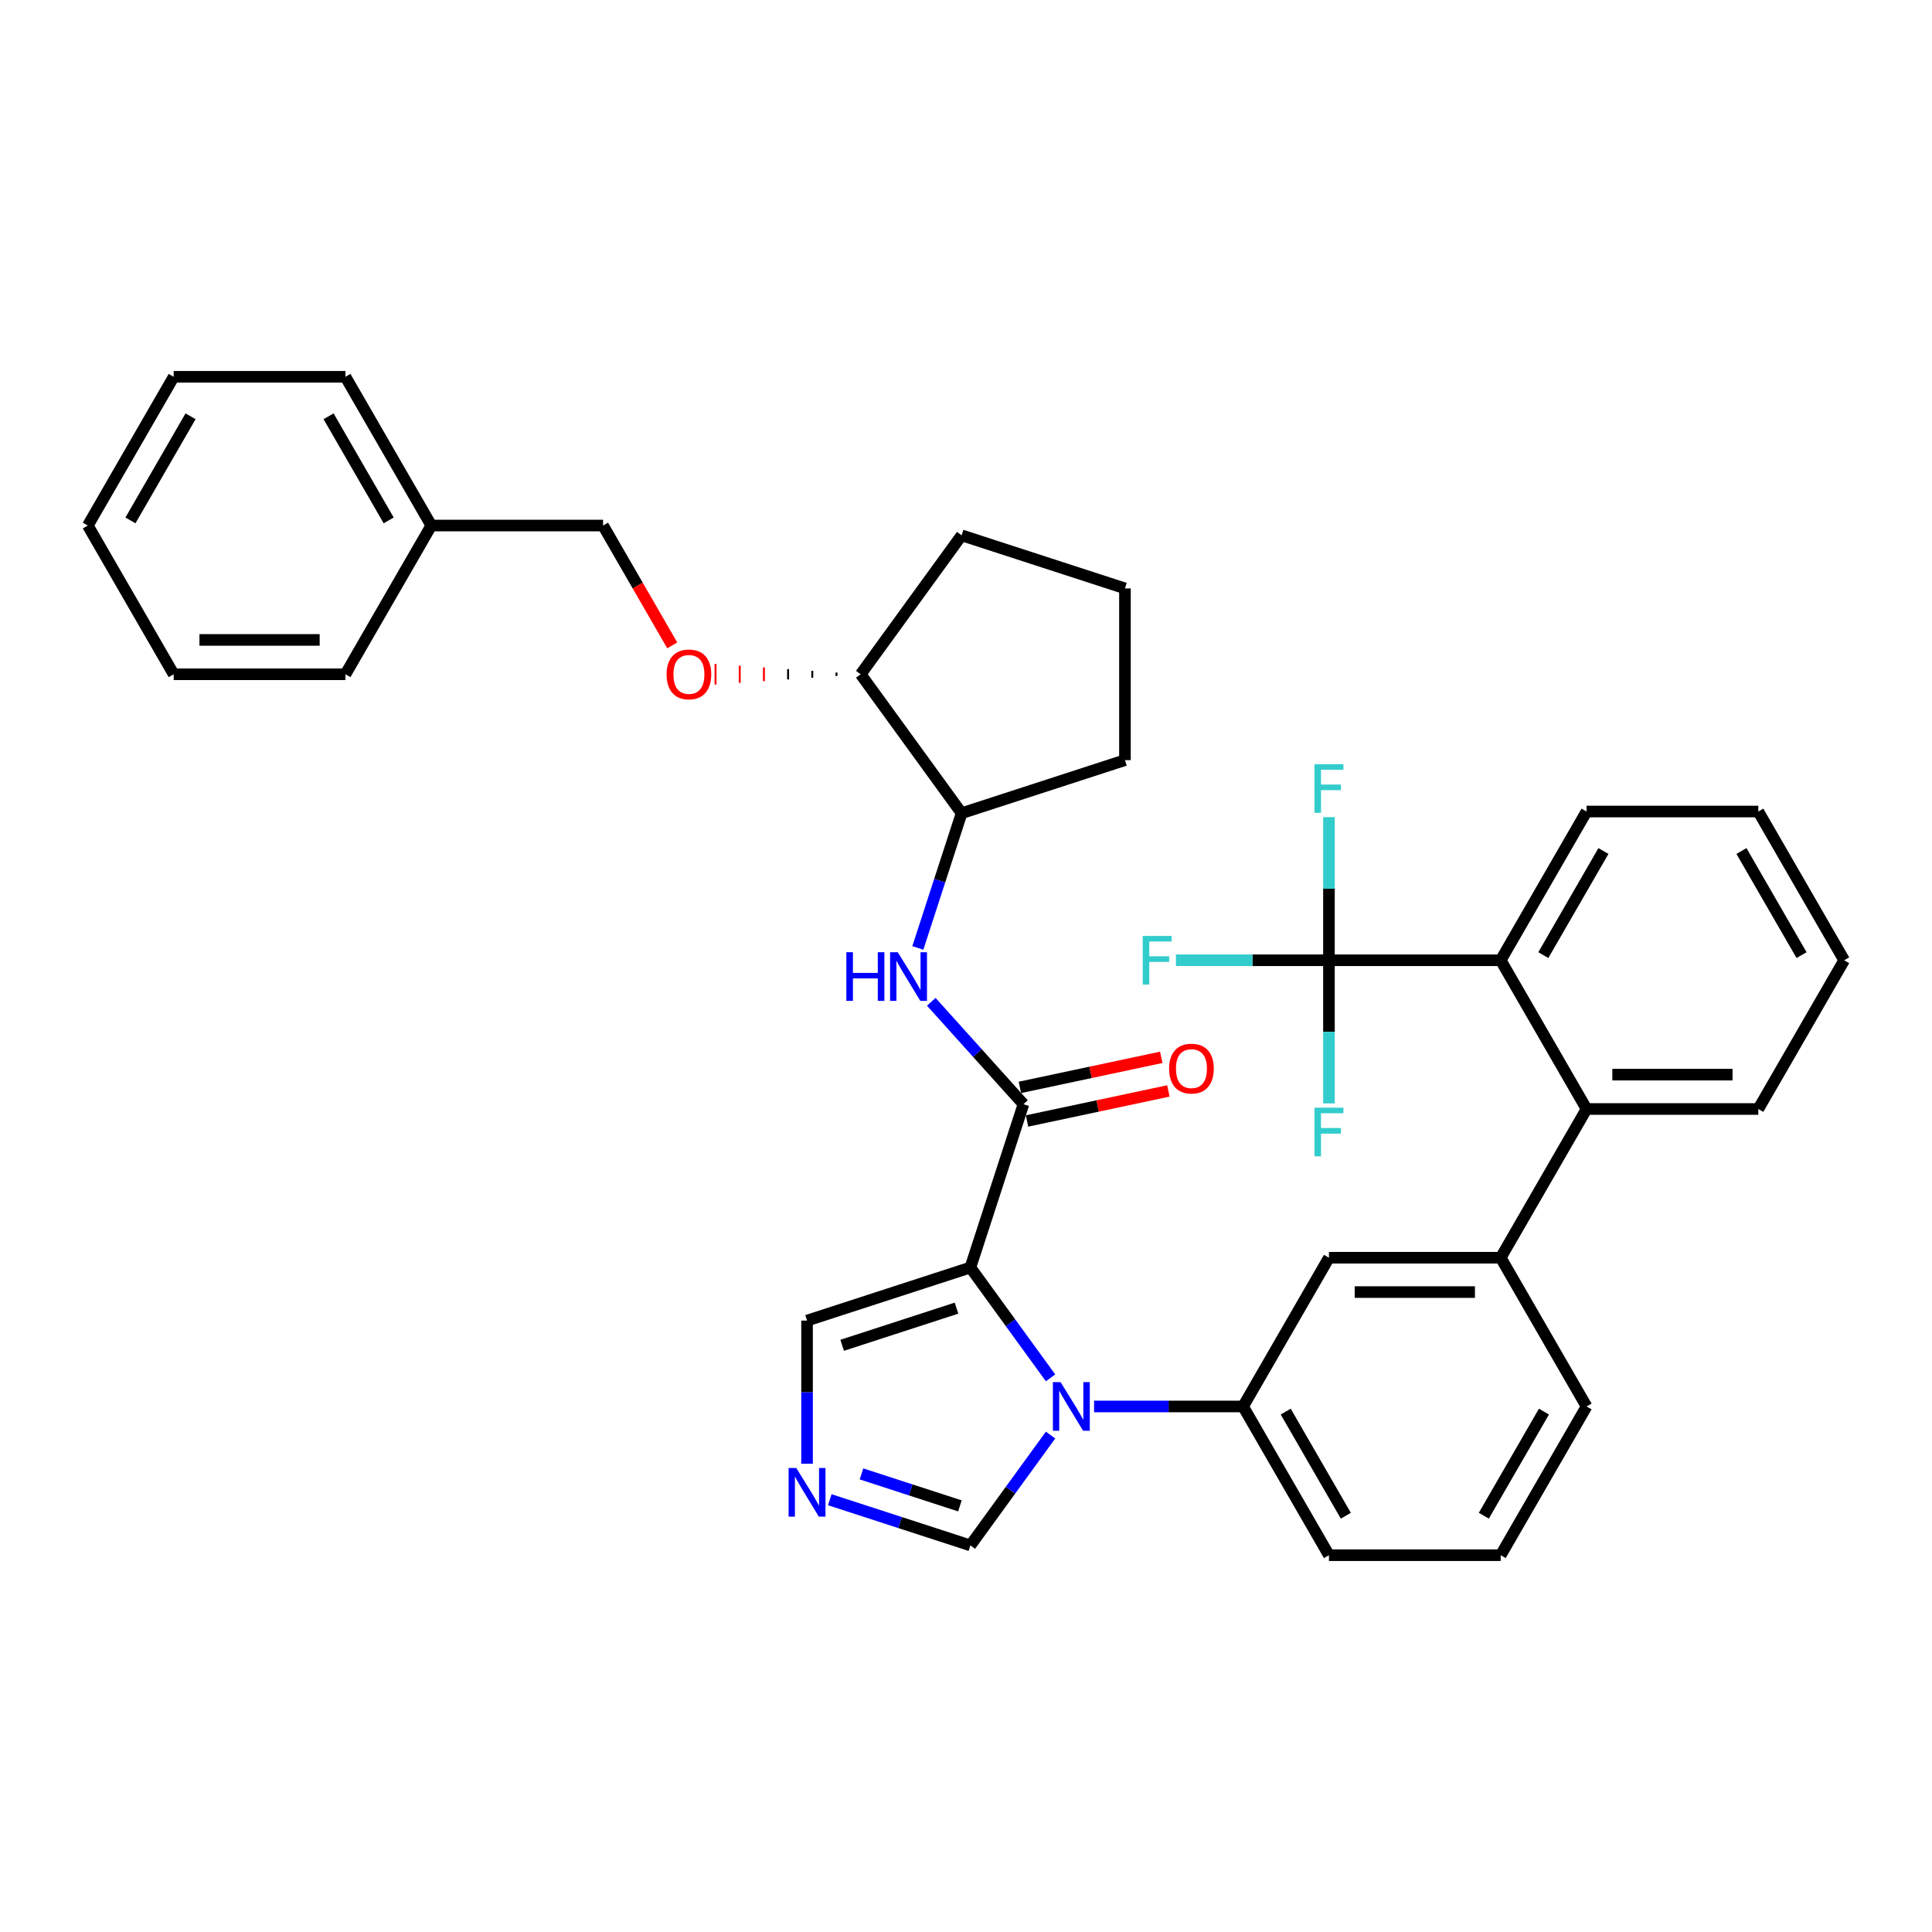 <?xml version='1.0' encoding='iso-8859-1'?>
<svg version='1.1' baseProfile='full'
              xmlns='http://www.w3.org/2000/svg'
                      xmlns:rdkit='http://www.rdkit.org/xml'
                      xmlns:xlink='http://www.w3.org/1999/xlink'
                  xml:space='preserve'
width='1000px' height='1000px' viewBox='0 0 1000 1000'>
<!-- END OF HEADER -->
<rect style='opacity:1.0;fill:#FFFFFF;stroke:none' width='1000' height='1000' x='0' y='0'> </rect>
<path class='bond-0' d='M 529.741,571.523 L 505.885,545.028' style='fill:none;fill-rule:evenodd;stroke:#000000;stroke-width:6px;stroke-linecap:butt;stroke-linejoin:miter;stroke-opacity:1' />
<path class='bond-0' d='M 505.885,545.028 L 482.029,518.533' style='fill:none;fill-rule:evenodd;stroke:#0000FF;stroke-width:6px;stroke-linecap:butt;stroke-linejoin:miter;stroke-opacity:1' />
<path class='bond-1' d='M 531.589,580.218 L 568.176,572.441' style='fill:none;fill-rule:evenodd;stroke:#000000;stroke-width:6px;stroke-linecap:butt;stroke-linejoin:miter;stroke-opacity:1' />
<path class='bond-1' d='M 568.176,572.441 L 604.762,564.665' style='fill:none;fill-rule:evenodd;stroke:#FF0000;stroke-width:6px;stroke-linecap:butt;stroke-linejoin:miter;stroke-opacity:1' />
<path class='bond-1' d='M 527.893,562.828 L 564.479,555.051' style='fill:none;fill-rule:evenodd;stroke:#000000;stroke-width:6px;stroke-linecap:butt;stroke-linejoin:miter;stroke-opacity:1' />
<path class='bond-1' d='M 564.479,555.051 L 601.066,547.274' style='fill:none;fill-rule:evenodd;stroke:#FF0000;stroke-width:6px;stroke-linecap:butt;stroke-linejoin:miter;stroke-opacity:1' />
<path class='bond-2' d='M 529.741,571.523 L 502.271,656.066' style='fill:none;fill-rule:evenodd;stroke:#000000;stroke-width:6px;stroke-linecap:butt;stroke-linejoin:miter;stroke-opacity:1' />
<path class='bond-3' d='M 475.071,490.652 L 486.4,455.785' style='fill:none;fill-rule:evenodd;stroke:#0000FF;stroke-width:6px;stroke-linecap:butt;stroke-linejoin:miter;stroke-opacity:1' />
<path class='bond-3' d='M 486.4,455.785 L 497.729,420.918' style='fill:none;fill-rule:evenodd;stroke:#000000;stroke-width:6px;stroke-linecap:butt;stroke-linejoin:miter;stroke-opacity:1' />
<path class='bond-4' d='M 821.204,727.983 L 776.757,804.968' style='fill:none;fill-rule:evenodd;stroke:#000000;stroke-width:6px;stroke-linecap:butt;stroke-linejoin:miter;stroke-opacity:1' />
<path class='bond-4' d='M 799.14,730.641 L 768.027,784.531' style='fill:none;fill-rule:evenodd;stroke:#000000;stroke-width:6px;stroke-linecap:butt;stroke-linejoin:miter;stroke-opacity:1' />
<path class='bond-5' d='M 821.204,727.983 L 776.757,650.999' style='fill:none;fill-rule:evenodd;stroke:#000000;stroke-width:6px;stroke-linecap:butt;stroke-linejoin:miter;stroke-opacity:1' />
<path class='bond-6' d='M 776.757,804.968 L 687.863,804.968' style='fill:none;fill-rule:evenodd;stroke:#000000;stroke-width:6px;stroke-linecap:butt;stroke-linejoin:miter;stroke-opacity:1' />
<path class='bond-7' d='M 687.863,804.968 L 643.416,727.983' style='fill:none;fill-rule:evenodd;stroke:#000000;stroke-width:6px;stroke-linecap:butt;stroke-linejoin:miter;stroke-opacity:1' />
<path class='bond-7' d='M 696.593,784.531 L 665.48,730.641' style='fill:none;fill-rule:evenodd;stroke:#000000;stroke-width:6px;stroke-linecap:butt;stroke-linejoin:miter;stroke-opacity:1' />
<path class='bond-8' d='M 643.416,727.983 L 687.863,650.999' style='fill:none;fill-rule:evenodd;stroke:#000000;stroke-width:6px;stroke-linecap:butt;stroke-linejoin:miter;stroke-opacity:1' />
<path class='bond-9' d='M 643.416,727.983 L 604.854,727.983' style='fill:none;fill-rule:evenodd;stroke:#000000;stroke-width:6px;stroke-linecap:butt;stroke-linejoin:miter;stroke-opacity:1' />
<path class='bond-9' d='M 604.854,727.983 L 566.291,727.983' style='fill:none;fill-rule:evenodd;stroke:#0000FF;stroke-width:6px;stroke-linecap:butt;stroke-linejoin:miter;stroke-opacity:1' />
<path class='bond-10' d='M 687.863,650.999 L 776.757,650.999' style='fill:none;fill-rule:evenodd;stroke:#000000;stroke-width:6px;stroke-linecap:butt;stroke-linejoin:miter;stroke-opacity:1' />
<path class='bond-10' d='M 701.197,668.777 L 763.423,668.777' style='fill:none;fill-rule:evenodd;stroke:#000000;stroke-width:6px;stroke-linecap:butt;stroke-linejoin:miter;stroke-opacity:1' />
<path class='bond-11' d='M 776.757,650.999 L 821.204,574.014' style='fill:none;fill-rule:evenodd;stroke:#000000;stroke-width:6px;stroke-linecap:butt;stroke-linejoin:miter;stroke-opacity:1' />
<path class='bond-12' d='M 821.204,574.014 L 910.098,574.014' style='fill:none;fill-rule:evenodd;stroke:#000000;stroke-width:6px;stroke-linecap:butt;stroke-linejoin:miter;stroke-opacity:1' />
<path class='bond-12' d='M 834.538,556.235 L 896.764,556.235' style='fill:none;fill-rule:evenodd;stroke:#000000;stroke-width:6px;stroke-linecap:butt;stroke-linejoin:miter;stroke-opacity:1' />
<path class='bond-13' d='M 821.204,574.014 L 776.757,497.029' style='fill:none;fill-rule:evenodd;stroke:#000000;stroke-width:6px;stroke-linecap:butt;stroke-linejoin:miter;stroke-opacity:1' />
<path class='bond-14' d='M 910.098,574.014 L 954.545,497.029' style='fill:none;fill-rule:evenodd;stroke:#000000;stroke-width:6px;stroke-linecap:butt;stroke-linejoin:miter;stroke-opacity:1' />
<path class='bond-15' d='M 954.545,497.029 L 910.098,420.045' style='fill:none;fill-rule:evenodd;stroke:#000000;stroke-width:6px;stroke-linecap:butt;stroke-linejoin:miter;stroke-opacity:1' />
<path class='bond-15' d='M 932.481,494.371 L 901.369,440.482' style='fill:none;fill-rule:evenodd;stroke:#000000;stroke-width:6px;stroke-linecap:butt;stroke-linejoin:miter;stroke-opacity:1' />
<path class='bond-16' d='M 910.098,420.045 L 821.204,420.045' style='fill:none;fill-rule:evenodd;stroke:#000000;stroke-width:6px;stroke-linecap:butt;stroke-linejoin:miter;stroke-opacity:1' />
<path class='bond-17' d='M 821.204,420.045 L 776.757,497.029' style='fill:none;fill-rule:evenodd;stroke:#000000;stroke-width:6px;stroke-linecap:butt;stroke-linejoin:miter;stroke-opacity:1' />
<path class='bond-17' d='M 829.934,440.482 L 798.821,494.371' style='fill:none;fill-rule:evenodd;stroke:#000000;stroke-width:6px;stroke-linecap:butt;stroke-linejoin:miter;stroke-opacity:1' />
<path class='bond-18' d='M 776.757,497.029 L 687.863,497.029' style='fill:none;fill-rule:evenodd;stroke:#000000;stroke-width:6px;stroke-linecap:butt;stroke-linejoin:miter;stroke-opacity:1' />
<path class='bond-19' d='M 543.762,742.793 L 523.016,771.346' style='fill:none;fill-rule:evenodd;stroke:#0000FF;stroke-width:6px;stroke-linecap:butt;stroke-linejoin:miter;stroke-opacity:1' />
<path class='bond-19' d='M 523.016,771.346 L 502.271,799.9' style='fill:none;fill-rule:evenodd;stroke:#000000;stroke-width:6px;stroke-linecap:butt;stroke-linejoin:miter;stroke-opacity:1' />
<path class='bond-20' d='M 543.762,713.173 L 523.016,684.62' style='fill:none;fill-rule:evenodd;stroke:#0000FF;stroke-width:6px;stroke-linecap:butt;stroke-linejoin:miter;stroke-opacity:1' />
<path class='bond-20' d='M 523.016,684.62 L 502.271,656.066' style='fill:none;fill-rule:evenodd;stroke:#000000;stroke-width:6px;stroke-linecap:butt;stroke-linejoin:miter;stroke-opacity:1' />
<path class='bond-21' d='M 502.271,799.9 L 465.884,788.077' style='fill:none;fill-rule:evenodd;stroke:#000000;stroke-width:6px;stroke-linecap:butt;stroke-linejoin:miter;stroke-opacity:1' />
<path class='bond-21' d='M 465.884,788.077 L 429.497,776.254' style='fill:none;fill-rule:evenodd;stroke:#0000FF;stroke-width:6px;stroke-linecap:butt;stroke-linejoin:miter;stroke-opacity:1' />
<path class='bond-21' d='M 496.849,779.445 L 471.378,771.169' style='fill:none;fill-rule:evenodd;stroke:#000000;stroke-width:6px;stroke-linecap:butt;stroke-linejoin:miter;stroke-opacity:1' />
<path class='bond-21' d='M 471.378,771.169 L 445.907,762.893' style='fill:none;fill-rule:evenodd;stroke:#0000FF;stroke-width:6px;stroke-linecap:butt;stroke-linejoin:miter;stroke-opacity:1' />
<path class='bond-22' d='M 417.728,757.62 L 417.728,720.578' style='fill:none;fill-rule:evenodd;stroke:#0000FF;stroke-width:6px;stroke-linecap:butt;stroke-linejoin:miter;stroke-opacity:1' />
<path class='bond-22' d='M 417.728,720.578 L 417.728,683.536' style='fill:none;fill-rule:evenodd;stroke:#000000;stroke-width:6px;stroke-linecap:butt;stroke-linejoin:miter;stroke-opacity:1' />
<path class='bond-23' d='M 417.728,683.536 L 502.271,656.066' style='fill:none;fill-rule:evenodd;stroke:#000000;stroke-width:6px;stroke-linecap:butt;stroke-linejoin:miter;stroke-opacity:1' />
<path class='bond-23' d='M 435.903,696.324 L 495.084,677.095' style='fill:none;fill-rule:evenodd;stroke:#000000;stroke-width:6px;stroke-linecap:butt;stroke-linejoin:miter;stroke-opacity:1' />
<path class='bond-24' d='M 687.863,497.029 L 648.27,497.029' style='fill:none;fill-rule:evenodd;stroke:#000000;stroke-width:6px;stroke-linecap:butt;stroke-linejoin:miter;stroke-opacity:1' />
<path class='bond-24' d='M 648.27,497.029 L 608.676,497.029' style='fill:none;fill-rule:evenodd;stroke:#33CCCC;stroke-width:6px;stroke-linecap:butt;stroke-linejoin:miter;stroke-opacity:1' />
<path class='bond-25' d='M 687.863,497.029 L 687.863,459.987' style='fill:none;fill-rule:evenodd;stroke:#000000;stroke-width:6px;stroke-linecap:butt;stroke-linejoin:miter;stroke-opacity:1' />
<path class='bond-25' d='M 687.863,459.987 L 687.863,422.945' style='fill:none;fill-rule:evenodd;stroke:#33CCCC;stroke-width:6px;stroke-linecap:butt;stroke-linejoin:miter;stroke-opacity:1' />
<path class='bond-26' d='M 687.863,497.029 L 687.863,534.072' style='fill:none;fill-rule:evenodd;stroke:#000000;stroke-width:6px;stroke-linecap:butt;stroke-linejoin:miter;stroke-opacity:1' />
<path class='bond-26' d='M 687.863,534.072 L 687.863,571.114' style='fill:none;fill-rule:evenodd;stroke:#33CCCC;stroke-width:6px;stroke-linecap:butt;stroke-linejoin:miter;stroke-opacity:1' />
<path class='bond-27' d='M 445.478,349.001 L 497.729,420.918' style='fill:none;fill-rule:evenodd;stroke:#000000;stroke-width:6px;stroke-linecap:butt;stroke-linejoin:miter;stroke-opacity:1' />
<path class='bond-28' d='M 432.959,348.112 L 432.959,349.89' style='fill:none;fill-rule:evenodd;stroke:#000000;stroke-width:1.0px;stroke-linecap:butt;stroke-linejoin:miter;stroke-opacity:1' />
<path class='bond-28' d='M 420.44,347.224 L 420.44,350.779' style='fill:none;fill-rule:evenodd;stroke:#000000;stroke-width:1.0px;stroke-linecap:butt;stroke-linejoin:miter;stroke-opacity:1' />
<path class='bond-28' d='M 407.92,346.335 L 407.92,351.668' style='fill:none;fill-rule:evenodd;stroke:#000000;stroke-width:1.0px;stroke-linecap:butt;stroke-linejoin:miter;stroke-opacity:1' />
<path class='bond-28' d='M 395.401,345.446 L 395.401,352.557' style='fill:none;fill-rule:evenodd;stroke:#FF0000;stroke-width:1.0px;stroke-linecap:butt;stroke-linejoin:miter;stroke-opacity:1' />
<path class='bond-28' d='M 382.882,344.557 L 382.882,353.446' style='fill:none;fill-rule:evenodd;stroke:#FF0000;stroke-width:1.0px;stroke-linecap:butt;stroke-linejoin:miter;stroke-opacity:1' />
<path class='bond-28' d='M 370.363,343.668 L 370.363,354.335' style='fill:none;fill-rule:evenodd;stroke:#FF0000;stroke-width:1.0px;stroke-linecap:butt;stroke-linejoin:miter;stroke-opacity:1' />
<path class='bond-29' d='M 445.478,349.001 L 497.729,277.085' style='fill:none;fill-rule:evenodd;stroke:#000000;stroke-width:6px;stroke-linecap:butt;stroke-linejoin:miter;stroke-opacity:1' />
<path class='bond-30' d='M 497.729,420.918 L 582.272,393.449' style='fill:none;fill-rule:evenodd;stroke:#000000;stroke-width:6px;stroke-linecap:butt;stroke-linejoin:miter;stroke-opacity:1' />
<path class='bond-31' d='M 347.952,334.049 L 330.044,303.033' style='fill:none;fill-rule:evenodd;stroke:#FF0000;stroke-width:6px;stroke-linecap:butt;stroke-linejoin:miter;stroke-opacity:1' />
<path class='bond-31' d='M 330.044,303.033 L 312.137,272.017' style='fill:none;fill-rule:evenodd;stroke:#000000;stroke-width:6px;stroke-linecap:butt;stroke-linejoin:miter;stroke-opacity:1' />
<path class='bond-32' d='M 497.729,277.085 L 582.272,304.554' style='fill:none;fill-rule:evenodd;stroke:#000000;stroke-width:6px;stroke-linecap:butt;stroke-linejoin:miter;stroke-opacity:1' />
<path class='bond-33' d='M 582.272,393.449 L 582.272,304.554' style='fill:none;fill-rule:evenodd;stroke:#000000;stroke-width:6px;stroke-linecap:butt;stroke-linejoin:miter;stroke-opacity:1' />
<path class='bond-34' d='M 312.137,272.017 L 223.243,272.017' style='fill:none;fill-rule:evenodd;stroke:#000000;stroke-width:6px;stroke-linecap:butt;stroke-linejoin:miter;stroke-opacity:1' />
<path class='bond-35' d='M 223.243,272.017 L 178.796,195.032' style='fill:none;fill-rule:evenodd;stroke:#000000;stroke-width:6px;stroke-linecap:butt;stroke-linejoin:miter;stroke-opacity:1' />
<path class='bond-35' d='M 201.179,269.359 L 170.066,215.469' style='fill:none;fill-rule:evenodd;stroke:#000000;stroke-width:6px;stroke-linecap:butt;stroke-linejoin:miter;stroke-opacity:1' />
<path class='bond-36' d='M 223.243,272.017 L 178.796,349.001' style='fill:none;fill-rule:evenodd;stroke:#000000;stroke-width:6px;stroke-linecap:butt;stroke-linejoin:miter;stroke-opacity:1' />
<path class='bond-37' d='M 178.796,195.032 L 89.902,195.032' style='fill:none;fill-rule:evenodd;stroke:#000000;stroke-width:6px;stroke-linecap:butt;stroke-linejoin:miter;stroke-opacity:1' />
<path class='bond-38' d='M 178.796,349.001 L 89.902,349.001' style='fill:none;fill-rule:evenodd;stroke:#000000;stroke-width:6px;stroke-linecap:butt;stroke-linejoin:miter;stroke-opacity:1' />
<path class='bond-38' d='M 165.462,331.223 L 103.236,331.223' style='fill:none;fill-rule:evenodd;stroke:#000000;stroke-width:6px;stroke-linecap:butt;stroke-linejoin:miter;stroke-opacity:1' />
<path class='bond-39' d='M 89.902,195.032 L 45.455,272.017' style='fill:none;fill-rule:evenodd;stroke:#000000;stroke-width:6px;stroke-linecap:butt;stroke-linejoin:miter;stroke-opacity:1' />
<path class='bond-39' d='M 98.632,215.469 L 67.519,269.359' style='fill:none;fill-rule:evenodd;stroke:#000000;stroke-width:6px;stroke-linecap:butt;stroke-linejoin:miter;stroke-opacity:1' />
<path class='bond-40' d='M 89.902,349.001 L 45.455,272.017' style='fill:none;fill-rule:evenodd;stroke:#000000;stroke-width:6px;stroke-linecap:butt;stroke-linejoin:miter;stroke-opacity:1' />
<path  class='atom-1' d='M 438.062 492.874
L 441.475 492.874
L 441.475 503.577
L 454.347 503.577
L 454.347 492.874
L 457.761 492.874
L 457.761 518.049
L 454.347 518.049
L 454.347 506.422
L 441.475 506.422
L 441.475 518.049
L 438.062 518.049
L 438.062 492.874
' fill='#0000FF'/>
<path  class='atom-1' d='M 464.694 492.874
L 472.944 506.208
Q 473.762 507.524, 475.077 509.906
Q 476.393 512.289, 476.464 512.431
L 476.464 492.874
L 479.806 492.874
L 479.806 518.049
L 476.357 518.049
L 467.503 503.47
Q 466.472 501.764, 465.37 499.808
Q 464.303 497.852, 463.983 497.248
L 463.983 518.049
L 460.712 518.049
L 460.712 492.874
L 464.694 492.874
' fill='#0000FF'/>
<path  class='atom-2' d='M 605.136 553.112
Q 605.136 547.067, 608.123 543.689
Q 611.11 540.311, 616.693 540.311
Q 622.275 540.311, 625.262 543.689
Q 628.249 547.067, 628.249 553.112
Q 628.249 559.228, 625.226 562.712
Q 622.204 566.162, 616.693 566.162
Q 611.146 566.162, 608.123 562.712
Q 605.136 559.263, 605.136 553.112
M 616.693 563.317
Q 620.533 563.317, 622.595 560.757
Q 624.693 558.161, 624.693 553.112
Q 624.693 548.169, 622.595 545.68
Q 620.533 543.156, 616.693 543.156
Q 612.852 543.156, 610.754 545.645
Q 608.692 548.134, 608.692 553.112
Q 608.692 558.197, 610.754 560.757
Q 612.852 563.317, 616.693 563.317
' fill='#FF0000'/>
<path  class='atom-15' d='M 548.957 715.396
L 557.206 728.73
Q 558.024 730.045, 559.34 732.428
Q 560.655 734.81, 560.727 734.952
L 560.727 715.396
L 564.069 715.396
L 564.069 740.571
L 560.62 740.571
L 551.766 725.992
Q 550.735 724.285, 549.633 722.329
Q 548.566 720.374, 548.246 719.769
L 548.246 740.571
L 544.975 740.571
L 544.975 715.396
L 548.957 715.396
' fill='#0000FF'/>
<path  class='atom-17' d='M 412.163 759.843
L 420.412 773.177
Q 421.23 774.493, 422.546 776.875
Q 423.861 779.257, 423.933 779.4
L 423.933 759.843
L 427.275 759.843
L 427.275 785.018
L 423.826 785.018
L 414.972 770.439
Q 413.941 768.732, 412.839 766.777
Q 411.772 764.821, 411.452 764.216
L 411.452 785.018
L 408.181 785.018
L 408.181 759.843
L 412.163 759.843
' fill='#0000FF'/>
<path  class='atom-21' d='M 591.484 484.442
L 606.454 484.442
L 606.454 487.322
L 594.862 487.322
L 594.862 494.967
L 605.174 494.967
L 605.174 497.883
L 594.862 497.883
L 594.862 509.617
L 591.484 509.617
L 591.484 484.442
' fill='#33CCCC'/>
<path  class='atom-22' d='M 680.378 395.548
L 695.348 395.548
L 695.348 398.428
L 683.756 398.428
L 683.756 406.073
L 694.068 406.073
L 694.068 408.989
L 683.756 408.989
L 683.756 420.723
L 680.378 420.723
L 680.378 395.548
' fill='#33CCCC'/>
<path  class='atom-23' d='M 680.378 573.336
L 695.348 573.336
L 695.348 576.216
L 683.756 576.216
L 683.756 583.861
L 694.068 583.861
L 694.068 586.777
L 683.756 586.777
L 683.756 598.511
L 680.378 598.511
L 680.378 573.336
' fill='#33CCCC'/>
<path  class='atom-26' d='M 345.028 349.073
Q 345.028 343.028, 348.015 339.65
Q 351.002 336.272, 356.584 336.272
Q 362.167 336.272, 365.153 339.65
Q 368.14 343.028, 368.14 349.073
Q 368.14 355.188, 365.118 358.673
Q 362.096 362.122, 356.584 362.122
Q 351.037 362.122, 348.015 358.673
Q 345.028 355.224, 345.028 349.073
M 356.584 359.278
Q 360.424 359.278, 362.487 356.717
Q 364.585 354.122, 364.585 349.073
Q 364.585 344.13, 362.487 341.641
Q 360.424 339.116, 356.584 339.116
Q 352.744 339.116, 350.646 341.605
Q 348.584 344.094, 348.584 349.073
Q 348.584 354.157, 350.646 356.717
Q 352.744 359.278, 356.584 359.278
' fill='#FF0000'/>
</svg>
